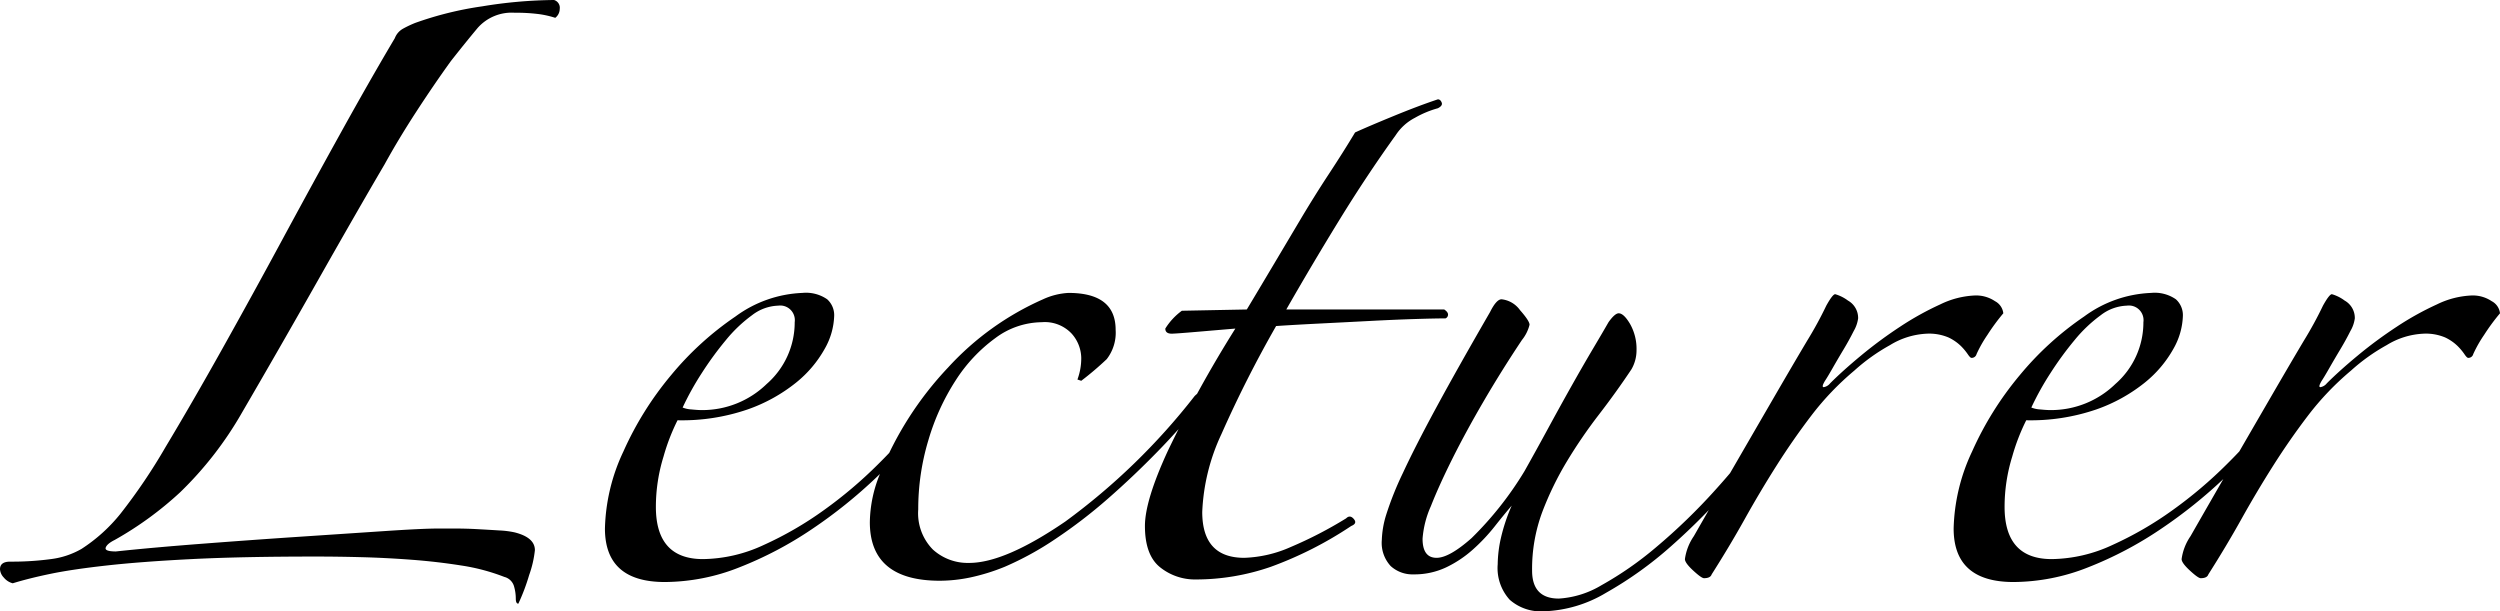 <svg xmlns="http://www.w3.org/2000/svg" width="235.56" height="57.6" viewBox="0 0 235.56 57.6">
  <path id="パス_201" data-name="パス 201" d="M-60.18-52.32a8.818,8.818,0,0,0-1.62-.36,17.212,17.212,0,0,0-2.22-.12,4.273,4.273,0,0,0-3.48,1.44q-1.2,1.44-2.52,3.12-1.56,2.16-3.24,4.74t-3,4.98q-1.2,2.04-2.82,4.86t-3.42,6q-1.8,3.18-3.66,6.42t-3.54,6.12a33.681,33.681,0,0,1-5.82,7.5,32.421,32.421,0,0,1-6.18,4.5q-.72.36-.84.72t.96.36q3.36-.36,8.04-.72t9.18-.66l8.1-.54q3.6-.24,5.04-.24h1.56q1.08,0,2.16.06t2.04.12a8.628,8.628,0,0,1,1.44.18q1.92.48,1.92,1.68A10.022,10.022,0,0,1-62.64.18a18.681,18.681,0,0,1-1.02,2.7q-.24,0-.24-.48a4.158,4.158,0,0,0-.18-1.2,1.275,1.275,0,0,0-.9-.84A18.938,18.938,0,0,0-69.06-.72q-2.28-.36-4.68-.54t-4.68-.24q-2.28-.06-4.32-.06-6.96,0-11.7.24t-7.98.6q-3.24.36-5.28.78t-3.6.9a1.61,1.61,0,0,1-.84-.54,1.244,1.244,0,0,1-.36-.78q0-.72.96-.72a27.4,27.4,0,0,0,3.84-.24,7.647,7.647,0,0,0,2.88-.96,15.455,15.455,0,0,0,3.66-3.3,53.5,53.5,0,0,0,4.26-6.3q2.52-4.2,5.34-9.24t5.64-10.26q2.82-5.22,5.58-10.2t5.04-8.82a1.728,1.728,0,0,1,.78-.9,9.964,9.964,0,0,1,1.14-.54,32.123,32.123,0,0,1,6.3-1.56A43.7,43.7,0,0,1-60.3-54a.758.758,0,0,1,.54.84A1.072,1.072,0,0,1-60.18-52.32Zm35.16,38.04a56.678,56.678,0,0,1-4.86,5.22A45.768,45.768,0,0,1-36-4.14a35.037,35.037,0,0,1-6.84,3.6A19.221,19.221,0,0,1-49.86.84Q-55.5.84-55.5-4.2a17.921,17.921,0,0,1,1.74-7.26,30.618,30.618,0,0,1,4.5-7.2,29.045,29.045,0,0,1,6.06-5.52,11.374,11.374,0,0,1,6.3-2.22,3.5,3.5,0,0,1,2.34.6,2.01,2.01,0,0,1,.66,1.56,6.67,6.67,0,0,1-.9,3.12,10.912,10.912,0,0,1-2.7,3.18,15.4,15.4,0,0,1-4.56,2.52,19.071,19.071,0,0,1-6.6,1.02,19.164,19.164,0,0,0-1.32,3.42,16.034,16.034,0,0,0-.72,4.74q0,4.92,4.44,4.92a13.878,13.878,0,0,0,5.7-1.32,32.873,32.873,0,0,0,5.7-3.3,40.963,40.963,0,0,0,5.1-4.32,44.765,44.765,0,0,0,3.9-4.38.465.465,0,0,1,.54-.12A.467.467,0,0,1-25.02-14.28Zm-12.6-9.36a1.379,1.379,0,0,0-1.56-1.56,4.244,4.244,0,0,0-2.46.9,13.346,13.346,0,0,0-2.46,2.34,31.329,31.329,0,0,0-2.28,3.12,26.782,26.782,0,0,0-1.8,3.24,2.662,2.662,0,0,0,.84.18q.6.06.96.06a8.7,8.7,0,0,0,6.12-2.46A7.7,7.7,0,0,0-37.62-23.64ZM.66-16.08a59.335,59.335,0,0,1-4.08,4.62Q-5.7-9.12-8.1-7.02a47.431,47.431,0,0,1-4.92,3.78A29.113,29.113,0,0,1-17.82-.6,19.05,19.05,0,0,1-21.12.42a14.414,14.414,0,0,1-2.82.3q-6.6,0-6.6-5.52a12.285,12.285,0,0,1,.96-4.56,31.809,31.809,0,0,1,6.42-10.02,26.749,26.749,0,0,1,8.94-6.42,6.531,6.531,0,0,1,2.4-.6q4.44,0,4.44,3.48a4.066,4.066,0,0,1-.84,2.76,29.212,29.212,0,0,1-2.4,2.04l-.36-.12a5.762,5.762,0,0,0,.36-2.04,3.513,3.513,0,0,0-.9-2.28,3.465,3.465,0,0,0-2.82-1.08,7.431,7.431,0,0,0-4.38,1.5,14.765,14.765,0,0,0-3.72,3.96,21.47,21.47,0,0,0-2.58,5.64A22.506,22.506,0,0,0-25.98-6,4.867,4.867,0,0,0-24.6-2.22,4.883,4.883,0,0,0-21.18-.96q3.36,0,9.06-3.9A61.2,61.2,0,0,0,.06-16.68q.6-.6.9-.3T.66-16.08ZM22.98-43.8a9.244,9.244,0,0,0-2.16.9,4.763,4.763,0,0,0-1.8,1.62q-2.76,3.84-5.34,8.04T8.7-24.84H23.58q.36.24.36.48a.384.384,0,0,1-.24.36q-.96,0-2.88.06t-4.2.18q-2.28.12-4.68.24t-4.2.24a111.666,111.666,0,0,0-5.16,10.2A19.074,19.074,0,0,0,.78-5.76q0,4.32,3.96,4.32A11.639,11.639,0,0,0,9.12-2.46a38.479,38.479,0,0,0,5.22-2.7q.36-.36.72.06t-.24.66A35.472,35.472,0,0,1,7.26-.6,21.579,21.579,0,0,1,.18.6,5.255,5.255,0,0,1-3.18-.54q-1.44-1.14-1.44-3.9,0-2.4,2.16-7.08A115.394,115.394,0,0,1,3.9-23.04q-1.44.12-3.54.3t-2.46.18q-.6,0-.6-.48a5.986,5.986,0,0,1,1.56-1.68l6.12-.12q1.08-1.8,2.4-4.02l2.64-4.44q1.32-2.22,2.7-4.32t2.46-3.9q1.32-.6,3.66-1.56t4.14-1.56q.24,0,.36.3T22.98-43.8ZM55.5-14.4q-2.04,2.88-4.8,6.06a60.964,60.964,0,0,1-5.76,5.82,35.4,35.4,0,0,1-6.12,4.38A12.145,12.145,0,0,1,32.94,3.6a4.44,4.44,0,0,1-3.18-1.08A4.433,4.433,0,0,1,28.62-.84a11.724,11.724,0,0,1,.3-2.46,17.1,17.1,0,0,1,1.02-3.06q-.72.84-1.62,1.98a17.211,17.211,0,0,1-2.04,2.16A10.654,10.654,0,0,1,23.76-.54,7,7,0,0,1,20.7.12a3.048,3.048,0,0,1-2.16-.78,3.212,3.212,0,0,1-.84-2.46,8.9,8.9,0,0,1,.42-2.4,29.854,29.854,0,0,1,1.56-3.9q1.14-2.46,3.12-6.12t5.1-9.06q.6-1.2,1.08-1.2a2.457,2.457,0,0,1,1.74,1.02q.9,1.02.9,1.38a3.711,3.711,0,0,1-.72,1.44q-1.92,2.88-3.6,5.76t-2.94,5.4Q23.1-8.28,22.32-6.3a9.15,9.15,0,0,0-.78,3.06q0,1.8,1.32,1.8,1.2,0,3.3-1.86a31.97,31.97,0,0,0,4.98-6.3q1.08-1.92,2.22-4.02t2.22-4.02q1.08-1.92,2.04-3.54t1.44-2.46q.6-.84.96-.84.48,0,1.08,1.02A4.77,4.77,0,0,1,41.7-21a3.569,3.569,0,0,1-.48,1.8q-1.44,2.16-3.06,4.26a47.054,47.054,0,0,0-3,4.38,29.6,29.6,0,0,0-2.34,4.8,15.385,15.385,0,0,0-.96,5.52q0,2.64,2.52,2.64A8.834,8.834,0,0,0,38.4,1.14,32.1,32.1,0,0,0,43.5-2.4a55.707,55.707,0,0,0,5.7-5.52A67,67,0,0,0,54.78-15Q55.5-15.24,55.5-14.4ZM76.26-24.48a19.38,19.38,0,0,0-1.5,2.04,11.877,11.877,0,0,0-1.02,1.8.471.471,0,0,1-.48.36q-.12,0-.36-.36a5.27,5.27,0,0,0-.66-.78,4.359,4.359,0,0,0-1.14-.78,4.66,4.66,0,0,0-2.04-.36,7.236,7.236,0,0,0-3.48,1.08,18.016,18.016,0,0,0-3.36,2.4,26.524,26.524,0,0,0-4.02,4.2q-1.74,2.28-3.3,4.74t-3,5.04Q50.46-2.52,48.78.12q-.12.36-.72.36-.24,0-1.02-.72t-.78-1.08a4.989,4.989,0,0,1,.84-2.16q1.92-3.36,3.9-6.78t3.72-6.42q1.74-3,3.06-5.22a35.626,35.626,0,0,0,1.8-3.3q.6-1.08.84-1.08a3.742,3.742,0,0,1,1.2.6A1.88,1.88,0,0,1,62.58-24a3.247,3.247,0,0,1-.42,1.2q-.42.84-.96,1.74t-1.02,1.74q-.48.84-.72,1.2-.36.6-.12.6a.983.983,0,0,0,.6-.36q1.2-1.2,2.94-2.64a41.12,41.12,0,0,1,3.66-2.7,27.678,27.678,0,0,1,3.78-2.1,8.185,8.185,0,0,1,3.3-.84,3.186,3.186,0,0,1,1.86.54A1.468,1.468,0,0,1,76.26-24.48Zm25.8,10.2A56.679,56.679,0,0,1,97.2-9.06a45.769,45.769,0,0,1-6.12,4.92,35.036,35.036,0,0,1-6.84,3.6A19.221,19.221,0,0,1,77.22.84q-5.64,0-5.64-5.04a17.921,17.921,0,0,1,1.74-7.26,30.618,30.618,0,0,1,4.5-7.2,29.045,29.045,0,0,1,6.06-5.52,11.374,11.374,0,0,1,6.3-2.22,3.5,3.5,0,0,1,2.34.6,2.01,2.01,0,0,1,.66,1.56,6.67,6.67,0,0,1-.9,3.12,10.912,10.912,0,0,1-2.7,3.18,15.4,15.4,0,0,1-4.56,2.52,19.071,19.071,0,0,1-6.6,1.02,19.164,19.164,0,0,0-1.32,3.42,16.034,16.034,0,0,0-.72,4.74q0,4.92,4.44,4.92a13.878,13.878,0,0,0,5.7-1.32,32.873,32.873,0,0,0,5.7-3.3,40.963,40.963,0,0,0,5.1-4.32,44.764,44.764,0,0,0,3.9-4.38.465.465,0,0,1,.54-.12A.467.467,0,0,1,102.06-14.28Zm-12.6-9.36A1.379,1.379,0,0,0,87.9-25.2a4.244,4.244,0,0,0-2.46.9,13.346,13.346,0,0,0-2.46,2.34,31.33,31.33,0,0,0-2.28,3.12,26.782,26.782,0,0,0-1.8,3.24,2.662,2.662,0,0,0,.84.18q.6.06.96.06a8.7,8.7,0,0,0,6.12-2.46A7.7,7.7,0,0,0,89.46-23.64Zm33.6-.84a19.38,19.38,0,0,0-1.5,2.04,11.877,11.877,0,0,0-1.02,1.8.471.471,0,0,1-.48.36q-.12,0-.36-.36a5.27,5.27,0,0,0-.66-.78,4.359,4.359,0,0,0-1.14-.78,4.66,4.66,0,0,0-2.04-.36,7.236,7.236,0,0,0-3.48,1.08,18.016,18.016,0,0,0-3.36,2.4,26.524,26.524,0,0,0-4.02,4.2q-1.74,2.28-3.3,4.74t-3,5.04Q97.26-2.52,95.58.12q-.12.36-.72.36-.24,0-1.02-.72t-.78-1.08a4.989,4.989,0,0,1,.84-2.16q1.92-3.36,3.9-6.78t3.72-6.42q1.74-3,3.06-5.22a35.627,35.627,0,0,0,1.8-3.3q.6-1.08.84-1.08a3.742,3.742,0,0,1,1.2.6,1.88,1.88,0,0,1,.96,1.68,3.247,3.247,0,0,1-.42,1.2q-.42.84-.96,1.74t-1.02,1.74q-.48.84-.72,1.2-.36.6-.12.6a.983.983,0,0,0,.6-.36q1.2-1.2,2.94-2.64a41.12,41.12,0,0,1,3.66-2.7,27.678,27.678,0,0,1,3.78-2.1,8.185,8.185,0,0,1,3.3-.84,3.186,3.186,0,0,1,1.86.54A1.468,1.468,0,0,1,123.06-24.48Z" transform="translate(112.5 54)"/>
</svg>
